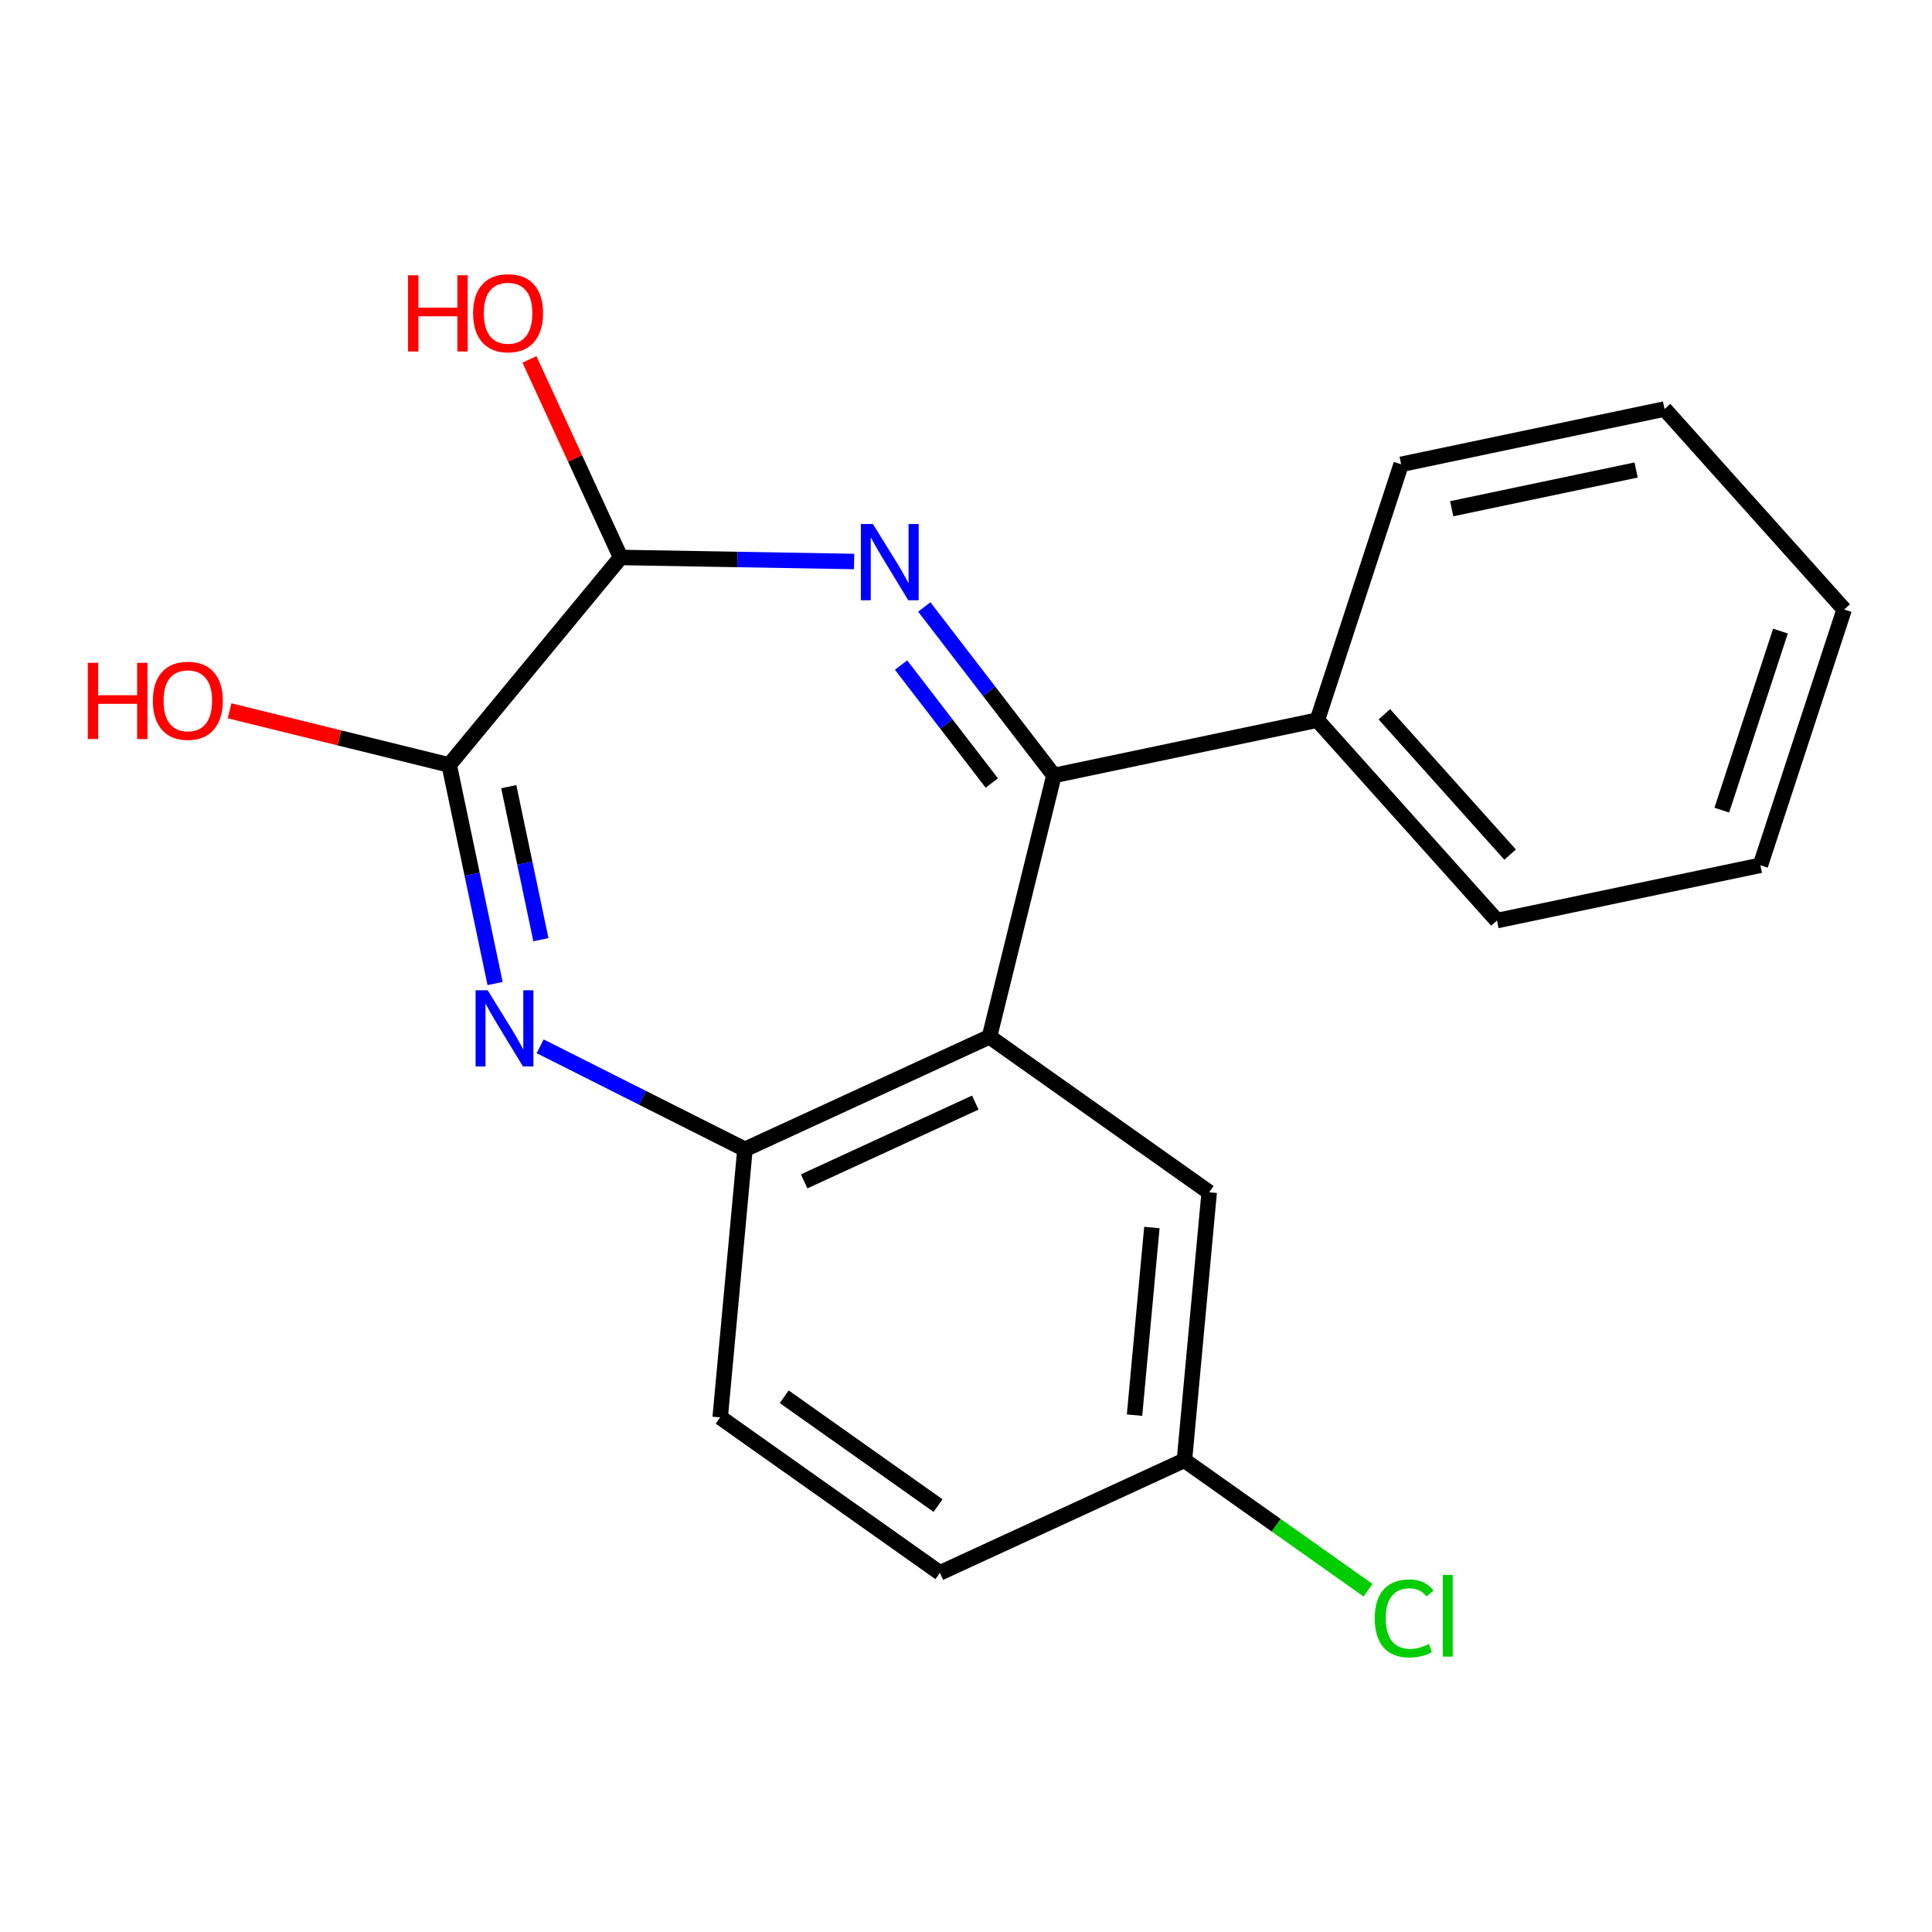 <?xml version='1.0' encoding='iso-8859-1'?>
<svg version='1.1' baseProfile='full'
              xmlns='http://www.w3.org/2000/svg'
                      xmlns:rdkit='http://www.rdkit.org/xml'
                      xmlns:xlink='http://www.w3.org/1999/xlink'
                  xml:space='preserve'
width='250px' height='250px' viewBox='0 0 250 250'>
<!-- END OF HEADER -->
<rect style='opacity:1.0;fill:#FFFFFF;stroke:none' width='250' height='250' x='0' y='0'> </rect>
<path class='bond-0 atom-0 atom-1' d='M 238.636,78.867 L 227.793,111.966' style='fill:none;fill-rule:evenodd;stroke:#000000;stroke-width:2.0px;stroke-linecap:butt;stroke-linejoin:miter;stroke-opacity:1' />
<path class='bond-0 atom-0 atom-1' d='M 230.39,81.663 L 222.8,104.833' style='fill:none;fill-rule:evenodd;stroke:#000000;stroke-width:2.0px;stroke-linecap:butt;stroke-linejoin:miter;stroke-opacity:1' />
<path class='bond-1 atom-0 atom-2' d='M 238.636,78.867 L 215.393,52.926' style='fill:none;fill-rule:evenodd;stroke:#000000;stroke-width:2.0px;stroke-linecap:butt;stroke-linejoin:miter;stroke-opacity:1' />
<path class='bond-2 atom-1 atom-3' d='M 227.793,111.966 L 193.706,119.125' style='fill:none;fill-rule:evenodd;stroke:#000000;stroke-width:2.0px;stroke-linecap:butt;stroke-linejoin:miter;stroke-opacity:1' />
<path class='bond-3 atom-2 atom-4' d='M 215.393,52.926 L 181.306,60.085' style='fill:none;fill-rule:evenodd;stroke:#000000;stroke-width:2.0px;stroke-linecap:butt;stroke-linejoin:miter;stroke-opacity:1' />
<path class='bond-3 atom-2 atom-4' d='M 211.712,60.817 L 187.851,65.829' style='fill:none;fill-rule:evenodd;stroke:#000000;stroke-width:2.0px;stroke-linecap:butt;stroke-linejoin:miter;stroke-opacity:1' />
<path class='bond-4 atom-3 atom-8' d='M 193.706,119.125 L 170.463,93.185' style='fill:none;fill-rule:evenodd;stroke:#000000;stroke-width:2.0px;stroke-linecap:butt;stroke-linejoin:miter;stroke-opacity:1' />
<path class='bond-4 atom-3 atom-8' d='M 195.408,110.586 L 179.137,92.427' style='fill:none;fill-rule:evenodd;stroke:#000000;stroke-width:2.0px;stroke-linecap:butt;stroke-linejoin:miter;stroke-opacity:1' />
<path class='bond-5 atom-4 atom-8' d='M 181.306,60.085 L 170.463,93.185' style='fill:none;fill-rule:evenodd;stroke:#000000;stroke-width:2.0px;stroke-linecap:butt;stroke-linejoin:miter;stroke-opacity:1' />
<path class='bond-6 atom-5 atom-6' d='M 121.624,203.527 L 93.191,183.409' style='fill:none;fill-rule:evenodd;stroke:#000000;stroke-width:2.0px;stroke-linecap:butt;stroke-linejoin:miter;stroke-opacity:1' />
<path class='bond-6 atom-5 atom-6' d='M 121.383,194.823 L 101.48,180.74' style='fill:none;fill-rule:evenodd;stroke:#000000;stroke-width:2.0px;stroke-linecap:butt;stroke-linejoin:miter;stroke-opacity:1' />
<path class='bond-7 atom-5 atom-9' d='M 121.624,203.527 L 153.263,188.962' style='fill:none;fill-rule:evenodd;stroke:#000000;stroke-width:2.0px;stroke-linecap:butt;stroke-linejoin:miter;stroke-opacity:1' />
<path class='bond-8 atom-6 atom-11' d='M 93.191,183.409 L 96.397,148.726' style='fill:none;fill-rule:evenodd;stroke:#000000;stroke-width:2.0px;stroke-linecap:butt;stroke-linejoin:miter;stroke-opacity:1' />
<path class='bond-9 atom-7 atom-9' d='M 156.469,154.28 L 153.263,188.962' style='fill:none;fill-rule:evenodd;stroke:#000000;stroke-width:2.0px;stroke-linecap:butt;stroke-linejoin:miter;stroke-opacity:1' />
<path class='bond-9 atom-7 atom-9' d='M 149.052,158.841 L 146.808,183.119' style='fill:none;fill-rule:evenodd;stroke:#000000;stroke-width:2.0px;stroke-linecap:butt;stroke-linejoin:miter;stroke-opacity:1' />
<path class='bond-10 atom-7 atom-10' d='M 156.469,154.28 L 128.036,134.162' style='fill:none;fill-rule:evenodd;stroke:#000000;stroke-width:2.0px;stroke-linecap:butt;stroke-linejoin:miter;stroke-opacity:1' />
<path class='bond-11 atom-8 atom-12' d='M 170.463,93.185 L 136.376,100.344' style='fill:none;fill-rule:evenodd;stroke:#000000;stroke-width:2.0px;stroke-linecap:butt;stroke-linejoin:miter;stroke-opacity:1' />
<path class='bond-12 atom-9 atom-15' d='M 153.263,188.962 L 165.143,197.368' style='fill:none;fill-rule:evenodd;stroke:#000000;stroke-width:2.0px;stroke-linecap:butt;stroke-linejoin:miter;stroke-opacity:1' />
<path class='bond-12 atom-9 atom-15' d='M 165.143,197.368 L 177.022,205.773' style='fill:none;fill-rule:evenodd;stroke:#00CC00;stroke-width:2.0px;stroke-linecap:butt;stroke-linejoin:miter;stroke-opacity:1' />
<path class='bond-13 atom-10 atom-11' d='M 128.036,134.162 L 96.397,148.726' style='fill:none;fill-rule:evenodd;stroke:#000000;stroke-width:2.0px;stroke-linecap:butt;stroke-linejoin:miter;stroke-opacity:1' />
<path class='bond-13 atom-10 atom-11' d='M 126.203,142.674 L 104.056,152.87' style='fill:none;fill-rule:evenodd;stroke:#000000;stroke-width:2.0px;stroke-linecap:butt;stroke-linejoin:miter;stroke-opacity:1' />
<path class='bond-14 atom-10 atom-12' d='M 128.036,134.162 L 136.376,100.344' style='fill:none;fill-rule:evenodd;stroke:#000000;stroke-width:2.0px;stroke-linecap:butt;stroke-linejoin:miter;stroke-opacity:1' />
<path class='bond-15 atom-11 atom-16' d='M 96.397,148.726 L 83.146,142.059' style='fill:none;fill-rule:evenodd;stroke:#000000;stroke-width:2.0px;stroke-linecap:butt;stroke-linejoin:miter;stroke-opacity:1' />
<path class='bond-15 atom-11 atom-16' d='M 83.146,142.059 L 69.895,135.391' style='fill:none;fill-rule:evenodd;stroke:#0000FF;stroke-width:2.0px;stroke-linecap:butt;stroke-linejoin:miter;stroke-opacity:1' />
<path class='bond-16 atom-12 atom-17' d='M 136.376,100.344 L 127.988,89.443' style='fill:none;fill-rule:evenodd;stroke:#000000;stroke-width:2.0px;stroke-linecap:butt;stroke-linejoin:miter;stroke-opacity:1' />
<path class='bond-16 atom-12 atom-17' d='M 127.988,89.443 L 119.601,78.542' style='fill:none;fill-rule:evenodd;stroke:#0000FF;stroke-width:2.0px;stroke-linecap:butt;stroke-linejoin:miter;stroke-opacity:1' />
<path class='bond-16 atom-12 atom-17' d='M 128.339,101.322 L 122.467,93.691' style='fill:none;fill-rule:evenodd;stroke:#000000;stroke-width:2.0px;stroke-linecap:butt;stroke-linejoin:miter;stroke-opacity:1' />
<path class='bond-16 atom-12 atom-17' d='M 122.467,93.691 L 116.596,86.06' style='fill:none;fill-rule:evenodd;stroke:#0000FF;stroke-width:2.0px;stroke-linecap:butt;stroke-linejoin:miter;stroke-opacity:1' />
<path class='bond-17 atom-13 atom-14' d='M 58.124,98.984 L 80.311,72.134' style='fill:none;fill-rule:evenodd;stroke:#000000;stroke-width:2.0px;stroke-linecap:butt;stroke-linejoin:miter;stroke-opacity:1' />
<path class='bond-18 atom-13 atom-16' d='M 58.124,98.984 L 61.094,113.126' style='fill:none;fill-rule:evenodd;stroke:#000000;stroke-width:2.0px;stroke-linecap:butt;stroke-linejoin:miter;stroke-opacity:1' />
<path class='bond-18 atom-13 atom-16' d='M 61.094,113.126 L 64.065,127.268' style='fill:none;fill-rule:evenodd;stroke:#0000FF;stroke-width:2.0px;stroke-linecap:butt;stroke-linejoin:miter;stroke-opacity:1' />
<path class='bond-18 atom-13 atom-16' d='M 65.833,101.795 L 67.912,111.694' style='fill:none;fill-rule:evenodd;stroke:#000000;stroke-width:2.0px;stroke-linecap:butt;stroke-linejoin:miter;stroke-opacity:1' />
<path class='bond-18 atom-13 atom-16' d='M 67.912,111.694 L 69.991,121.594' style='fill:none;fill-rule:evenodd;stroke:#0000FF;stroke-width:2.0px;stroke-linecap:butt;stroke-linejoin:miter;stroke-opacity:1' />
<path class='bond-19 atom-13 atom-18' d='M 58.124,98.984 L 43.915,95.48' style='fill:none;fill-rule:evenodd;stroke:#000000;stroke-width:2.0px;stroke-linecap:butt;stroke-linejoin:miter;stroke-opacity:1' />
<path class='bond-19 atom-13 atom-18' d='M 43.915,95.48 L 29.705,91.976' style='fill:none;fill-rule:evenodd;stroke:#FF0000;stroke-width:2.0px;stroke-linecap:butt;stroke-linejoin:miter;stroke-opacity:1' />
<path class='bond-20 atom-14 atom-17' d='M 80.311,72.134 L 95.417,72.397' style='fill:none;fill-rule:evenodd;stroke:#000000;stroke-width:2.0px;stroke-linecap:butt;stroke-linejoin:miter;stroke-opacity:1' />
<path class='bond-20 atom-14 atom-17' d='M 95.417,72.397 L 110.524,72.659' style='fill:none;fill-rule:evenodd;stroke:#0000FF;stroke-width:2.0px;stroke-linecap:butt;stroke-linejoin:miter;stroke-opacity:1' />
<path class='bond-21 atom-14 atom-19' d='M 80.311,72.134 L 74.412,59.32' style='fill:none;fill-rule:evenodd;stroke:#000000;stroke-width:2.0px;stroke-linecap:butt;stroke-linejoin:miter;stroke-opacity:1' />
<path class='bond-21 atom-14 atom-19' d='M 74.412,59.32 L 68.513,46.507' style='fill:none;fill-rule:evenodd;stroke:#FF0000;stroke-width:2.0px;stroke-linecap:butt;stroke-linejoin:miter;stroke-opacity:1' />
<path  class='atom-15' d='M 177.893 209.422
Q 177.893 206.969, 179.035 205.688
Q 180.192 204.392, 182.379 204.392
Q 184.413 204.392, 185.5 205.827
L 184.58 206.579
Q 183.786 205.534, 182.379 205.534
Q 180.888 205.534, 180.094 206.538
Q 179.314 207.527, 179.314 209.422
Q 179.314 211.372, 180.122 212.375
Q 180.944 213.378, 182.532 213.378
Q 183.619 213.378, 184.887 212.723
L 185.277 213.768
Q 184.761 214.103, 183.981 214.298
Q 183.201 214.493, 182.337 214.493
Q 180.192 214.493, 179.035 213.183
Q 177.893 211.874, 177.893 209.422
' fill='#00CC00'/>
<path  class='atom-15' d='M 186.698 203.793
L 187.98 203.793
L 187.98 214.367
L 186.698 214.367
L 186.698 203.793
' fill='#00CC00'/>
<path  class='atom-16' d='M 63.103 128.139
L 66.335 133.364
Q 66.656 133.879, 67.171 134.812
Q 67.687 135.746, 67.715 135.802
L 67.715 128.139
L 69.024 128.139
L 69.024 138.003
L 67.673 138.003
L 64.204 132.291
Q 63.8 131.622, 63.368 130.856
Q 62.95 130.089, 62.824 129.853
L 62.824 138.003
L 61.543 138.003
L 61.543 128.139
L 63.103 128.139
' fill='#0000FF'/>
<path  class='atom-17' d='M 112.955 67.807
L 116.188 73.032
Q 116.508 73.547, 117.024 74.481
Q 117.539 75.414, 117.567 75.47
L 117.567 67.807
L 118.877 67.807
L 118.877 77.671
L 117.525 77.671
L 114.056 71.959
Q 113.652 71.29, 113.22 70.524
Q 112.802 69.758, 112.677 69.521
L 112.677 77.671
L 111.395 77.671
L 111.395 67.807
L 112.955 67.807
' fill='#0000FF'/>
<path  class='atom-18' d='M 11.364 85.768
L 12.701 85.768
L 12.701 89.962
L 17.745 89.962
L 17.745 85.768
L 19.082 85.768
L 19.082 95.632
L 17.745 95.632
L 17.745 91.076
L 12.701 91.076
L 12.701 95.632
L 11.364 95.632
L 11.364 85.768
' fill='#FF0000'/>
<path  class='atom-18' d='M 19.779 90.672
Q 19.779 88.304, 20.949 86.981
Q 22.119 85.657, 24.307 85.657
Q 26.494 85.657, 27.664 86.981
Q 28.835 88.304, 28.835 90.672
Q 28.835 93.069, 27.65 94.434
Q 26.466 95.786, 24.307 95.786
Q 22.133 95.786, 20.949 94.434
Q 19.779 93.083, 19.779 90.672
M 24.307 94.671
Q 25.811 94.671, 26.619 93.668
Q 27.441 92.651, 27.441 90.672
Q 27.441 88.736, 26.619 87.761
Q 25.811 86.772, 24.307 86.772
Q 22.802 86.772, 21.98 87.747
Q 21.172 88.722, 21.172 90.672
Q 21.172 92.665, 21.98 93.668
Q 22.802 94.671, 24.307 94.671
' fill='#FF0000'/>
<path  class='atom-19' d='M 52.803 35.619
L 54.14 35.619
L 54.14 39.812
L 59.184 39.812
L 59.184 35.619
L 60.521 35.619
L 60.521 45.483
L 59.184 45.483
L 59.184 40.927
L 54.14 40.927
L 54.14 45.483
L 52.803 45.483
L 52.803 35.619
' fill='#FF0000'/>
<path  class='atom-19' d='M 61.218 40.523
Q 61.218 38.154, 62.388 36.831
Q 63.559 35.507, 65.746 35.507
Q 67.933 35.507, 69.103 36.831
Q 70.274 38.154, 70.274 40.523
Q 70.274 42.919, 69.09 44.285
Q 67.905 45.636, 65.746 45.636
Q 63.572 45.636, 62.388 44.285
Q 61.218 42.933, 61.218 40.523
M 65.746 44.521
Q 67.251 44.521, 68.059 43.518
Q 68.881 42.501, 68.881 40.523
Q 68.881 38.586, 68.059 37.611
Q 67.251 36.622, 65.746 36.622
Q 64.241 36.622, 63.419 37.597
Q 62.611 38.572, 62.611 40.523
Q 62.611 42.515, 63.419 43.518
Q 64.241 44.521, 65.746 44.521
' fill='#FF0000'/>
</svg>
